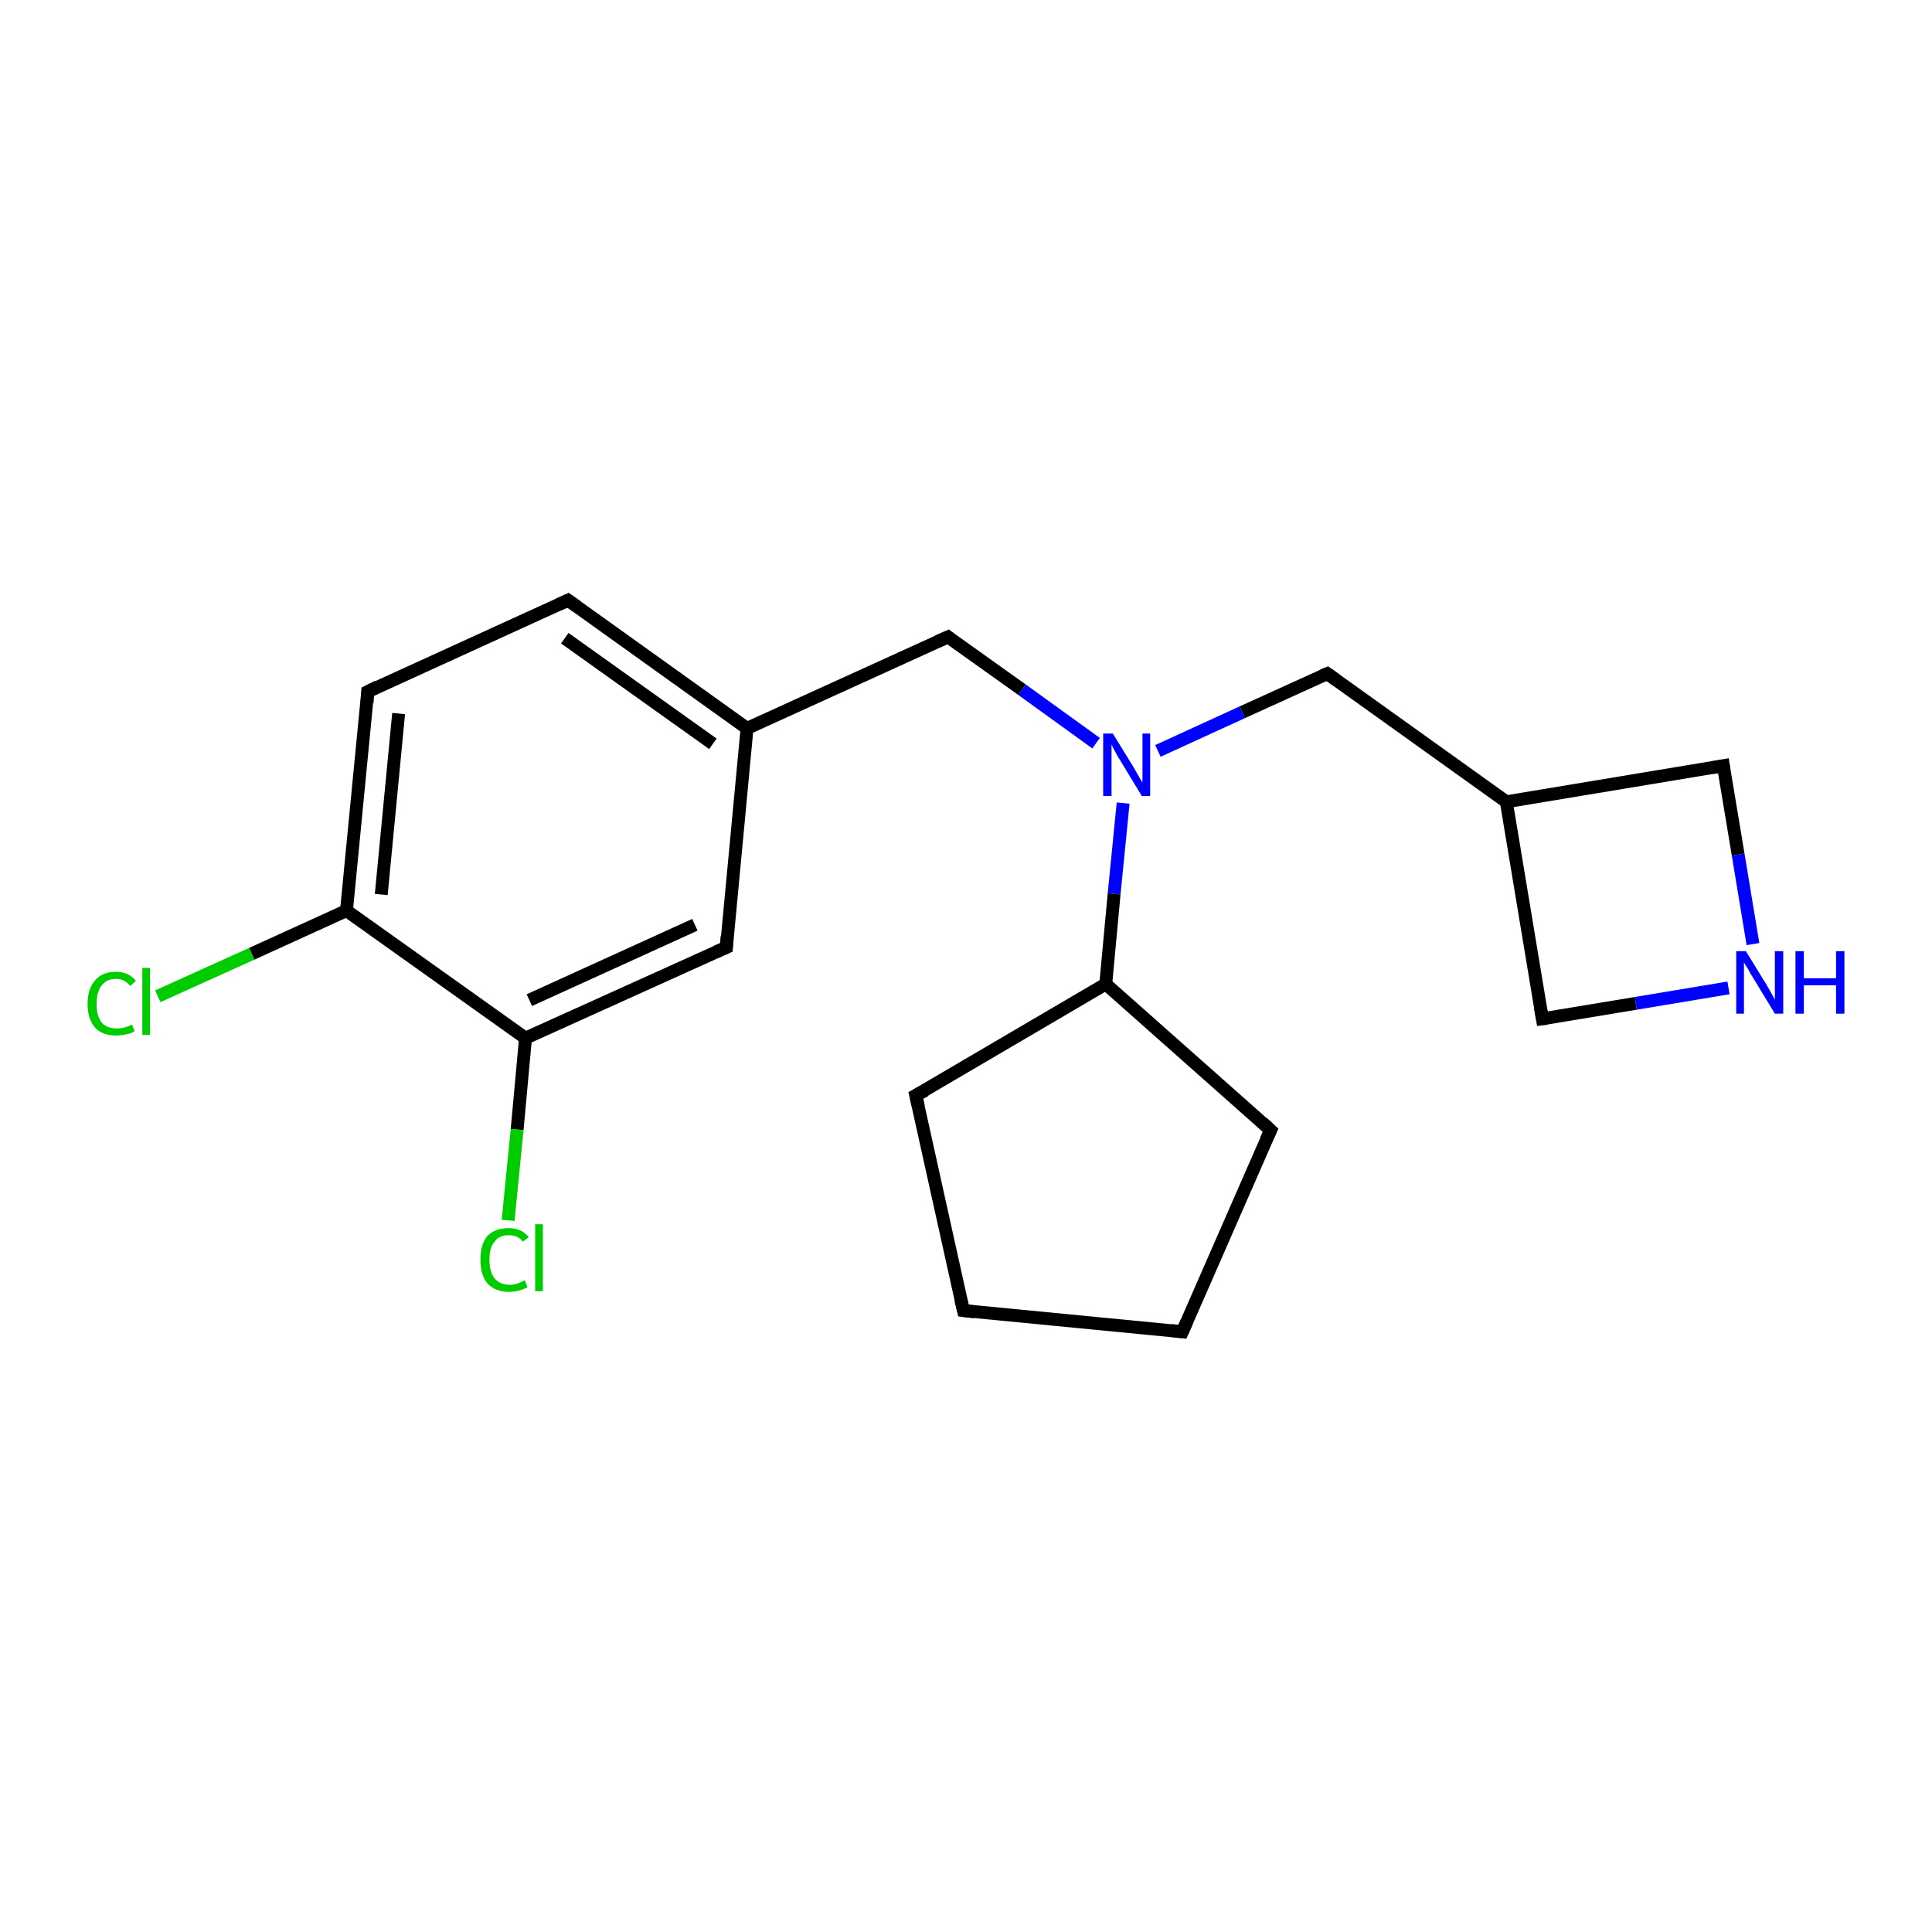 <?xml version='1.0' encoding='iso-8859-1'?>
<svg version='1.1' baseProfile='full'
              xmlns='http://www.w3.org/2000/svg'
                      xmlns:rdkit='http://www.rdkit.org/xml'
                      xmlns:xlink='http://www.w3.org/1999/xlink'
                  xml:space='preserve'
width='300px' height='300px' viewBox='0 0 300 300'>
<!-- END OF HEADER -->
<rect style='opacity:1.0;fill:#FFFFFF;stroke:none' width='300.0' height='300.0' x='0.0' y='0.0'> </rect>
<path class='bond-0 atom-0 atom-1' d='M 24.5,154.7 L 39.1,148.1' style='fill:none;fill-rule:evenodd;stroke:#00CC00;stroke-width:2.0px;stroke-linecap:butt;stroke-linejoin:miter;stroke-opacity:1' />
<path class='bond-0 atom-0 atom-1' d='M 39.1,148.1 L 53.8,141.4' style='fill:none;fill-rule:evenodd;stroke:#000000;stroke-width:2.0px;stroke-linecap:butt;stroke-linejoin:miter;stroke-opacity:1' />
<path class='bond-1 atom-1 atom-2' d='M 53.8,141.4 L 57.1,107.4' style='fill:none;fill-rule:evenodd;stroke:#000000;stroke-width:2.0px;stroke-linecap:butt;stroke-linejoin:miter;stroke-opacity:1' />
<path class='bond-1 atom-1 atom-2' d='M 59.2,138.9 L 61.9,110.8' style='fill:none;fill-rule:evenodd;stroke:#000000;stroke-width:2.0px;stroke-linecap:butt;stroke-linejoin:miter;stroke-opacity:1' />
<path class='bond-2 atom-2 atom-3' d='M 57.1,107.4 L 88.2,93.2' style='fill:none;fill-rule:evenodd;stroke:#000000;stroke-width:2.0px;stroke-linecap:butt;stroke-linejoin:miter;stroke-opacity:1' />
<path class='bond-3 atom-3 atom-4' d='M 88.2,93.2 L 116.0,113.1' style='fill:none;fill-rule:evenodd;stroke:#000000;stroke-width:2.0px;stroke-linecap:butt;stroke-linejoin:miter;stroke-opacity:1' />
<path class='bond-3 atom-3 atom-4' d='M 87.7,99.1 L 110.7,115.5' style='fill:none;fill-rule:evenodd;stroke:#000000;stroke-width:2.0px;stroke-linecap:butt;stroke-linejoin:miter;stroke-opacity:1' />
<path class='bond-4 atom-4 atom-5' d='M 116.0,113.1 L 147.2,98.9' style='fill:none;fill-rule:evenodd;stroke:#000000;stroke-width:2.0px;stroke-linecap:butt;stroke-linejoin:miter;stroke-opacity:1' />
<path class='bond-5 atom-5 atom-6' d='M 147.2,98.9 L 158.7,107.1' style='fill:none;fill-rule:evenodd;stroke:#000000;stroke-width:2.0px;stroke-linecap:butt;stroke-linejoin:miter;stroke-opacity:1' />
<path class='bond-5 atom-5 atom-6' d='M 158.7,107.1 L 170.2,115.4' style='fill:none;fill-rule:evenodd;stroke:#0000FF;stroke-width:2.0px;stroke-linecap:butt;stroke-linejoin:miter;stroke-opacity:1' />
<path class='bond-6 atom-6 atom-7' d='M 179.8,116.6 L 192.9,110.6' style='fill:none;fill-rule:evenodd;stroke:#0000FF;stroke-width:2.0px;stroke-linecap:butt;stroke-linejoin:miter;stroke-opacity:1' />
<path class='bond-6 atom-6 atom-7' d='M 192.9,110.6 L 206.1,104.6' style='fill:none;fill-rule:evenodd;stroke:#000000;stroke-width:2.0px;stroke-linecap:butt;stroke-linejoin:miter;stroke-opacity:1' />
<path class='bond-7 atom-7 atom-8' d='M 206.1,104.6 L 233.9,124.5' style='fill:none;fill-rule:evenodd;stroke:#000000;stroke-width:2.0px;stroke-linecap:butt;stroke-linejoin:miter;stroke-opacity:1' />
<path class='bond-8 atom-8 atom-9' d='M 233.9,124.5 L 239.5,158.2' style='fill:none;fill-rule:evenodd;stroke:#000000;stroke-width:2.0px;stroke-linecap:butt;stroke-linejoin:miter;stroke-opacity:1' />
<path class='bond-9 atom-9 atom-10' d='M 239.5,158.2 L 254.0,155.8' style='fill:none;fill-rule:evenodd;stroke:#000000;stroke-width:2.0px;stroke-linecap:butt;stroke-linejoin:miter;stroke-opacity:1' />
<path class='bond-9 atom-9 atom-10' d='M 254.0,155.8 L 268.4,153.4' style='fill:none;fill-rule:evenodd;stroke:#0000FF;stroke-width:2.0px;stroke-linecap:butt;stroke-linejoin:miter;stroke-opacity:1' />
<path class='bond-10 atom-10 atom-11' d='M 272.2,146.6 L 269.9,132.7' style='fill:none;fill-rule:evenodd;stroke:#0000FF;stroke-width:2.0px;stroke-linecap:butt;stroke-linejoin:miter;stroke-opacity:1' />
<path class='bond-10 atom-10 atom-11' d='M 269.9,132.7 L 267.6,118.9' style='fill:none;fill-rule:evenodd;stroke:#000000;stroke-width:2.0px;stroke-linecap:butt;stroke-linejoin:miter;stroke-opacity:1' />
<path class='bond-11 atom-6 atom-12' d='M 174.4,124.7 L 173.0,138.8' style='fill:none;fill-rule:evenodd;stroke:#0000FF;stroke-width:2.0px;stroke-linecap:butt;stroke-linejoin:miter;stroke-opacity:1' />
<path class='bond-11 atom-6 atom-12' d='M 173.0,138.8 L 171.7,152.8' style='fill:none;fill-rule:evenodd;stroke:#000000;stroke-width:2.0px;stroke-linecap:butt;stroke-linejoin:miter;stroke-opacity:1' />
<path class='bond-12 atom-12 atom-13' d='M 171.7,152.8 L 197.3,175.5' style='fill:none;fill-rule:evenodd;stroke:#000000;stroke-width:2.0px;stroke-linecap:butt;stroke-linejoin:miter;stroke-opacity:1' />
<path class='bond-13 atom-13 atom-14' d='M 197.3,175.5 L 183.6,206.8' style='fill:none;fill-rule:evenodd;stroke:#000000;stroke-width:2.0px;stroke-linecap:butt;stroke-linejoin:miter;stroke-opacity:1' />
<path class='bond-14 atom-14 atom-15' d='M 183.6,206.8 L 149.6,203.5' style='fill:none;fill-rule:evenodd;stroke:#000000;stroke-width:2.0px;stroke-linecap:butt;stroke-linejoin:miter;stroke-opacity:1' />
<path class='bond-15 atom-15 atom-16' d='M 149.6,203.5 L 142.2,170.1' style='fill:none;fill-rule:evenodd;stroke:#000000;stroke-width:2.0px;stroke-linecap:butt;stroke-linejoin:miter;stroke-opacity:1' />
<path class='bond-16 atom-4 atom-17' d='M 116.0,113.1 L 112.8,147.1' style='fill:none;fill-rule:evenodd;stroke:#000000;stroke-width:2.0px;stroke-linecap:butt;stroke-linejoin:miter;stroke-opacity:1' />
<path class='bond-17 atom-17 atom-18' d='M 112.8,147.1 L 81.6,161.2' style='fill:none;fill-rule:evenodd;stroke:#000000;stroke-width:2.0px;stroke-linecap:butt;stroke-linejoin:miter;stroke-opacity:1' />
<path class='bond-17 atom-17 atom-18' d='M 107.9,143.6 L 82.2,155.3' style='fill:none;fill-rule:evenodd;stroke:#000000;stroke-width:2.0px;stroke-linecap:butt;stroke-linejoin:miter;stroke-opacity:1' />
<path class='bond-18 atom-18 atom-19' d='M 81.6,161.2 L 80.3,175.4' style='fill:none;fill-rule:evenodd;stroke:#000000;stroke-width:2.0px;stroke-linecap:butt;stroke-linejoin:miter;stroke-opacity:1' />
<path class='bond-18 atom-18 atom-19' d='M 80.3,175.4 L 78.9,189.5' style='fill:none;fill-rule:evenodd;stroke:#00CC00;stroke-width:2.0px;stroke-linecap:butt;stroke-linejoin:miter;stroke-opacity:1' />
<path class='bond-19 atom-18 atom-1' d='M 81.6,161.2 L 53.8,141.4' style='fill:none;fill-rule:evenodd;stroke:#000000;stroke-width:2.0px;stroke-linecap:butt;stroke-linejoin:miter;stroke-opacity:1' />
<path class='bond-20 atom-11 atom-8' d='M 267.6,118.9 L 233.9,124.5' style='fill:none;fill-rule:evenodd;stroke:#000000;stroke-width:2.0px;stroke-linecap:butt;stroke-linejoin:miter;stroke-opacity:1' />
<path class='bond-21 atom-16 atom-12' d='M 142.2,170.1 L 171.7,152.8' style='fill:none;fill-rule:evenodd;stroke:#000000;stroke-width:2.0px;stroke-linecap:butt;stroke-linejoin:miter;stroke-opacity:1' />
<path d='M 57.0,109.1 L 57.1,107.4 L 58.7,106.6' style='fill:none;stroke:#000000;stroke-width:2.0px;stroke-linecap:butt;stroke-linejoin:miter;stroke-opacity:1;' />
<path d='M 86.7,93.9 L 88.2,93.2 L 89.6,94.2' style='fill:none;stroke:#000000;stroke-width:2.0px;stroke-linecap:butt;stroke-linejoin:miter;stroke-opacity:1;' />
<path d='M 145.6,99.6 L 147.2,98.9 L 147.7,99.3' style='fill:none;stroke:#000000;stroke-width:2.0px;stroke-linecap:butt;stroke-linejoin:miter;stroke-opacity:1;' />
<path d='M 205.4,104.9 L 206.1,104.6 L 207.5,105.6' style='fill:none;stroke:#000000;stroke-width:2.0px;stroke-linecap:butt;stroke-linejoin:miter;stroke-opacity:1;' />
<path d='M 239.2,156.5 L 239.5,158.2 L 240.2,158.1' style='fill:none;stroke:#000000;stroke-width:2.0px;stroke-linecap:butt;stroke-linejoin:miter;stroke-opacity:1;' />
<path d='M 267.7,119.6 L 267.6,118.9 L 265.9,119.2' style='fill:none;stroke:#000000;stroke-width:2.0px;stroke-linecap:butt;stroke-linejoin:miter;stroke-opacity:1;' />
<path d='M 196.0,174.3 L 197.3,175.5 L 196.6,177.0' style='fill:none;stroke:#000000;stroke-width:2.0px;stroke-linecap:butt;stroke-linejoin:miter;stroke-opacity:1;' />
<path d='M 184.3,205.2 L 183.6,206.8 L 181.9,206.6' style='fill:none;stroke:#000000;stroke-width:2.0px;stroke-linecap:butt;stroke-linejoin:miter;stroke-opacity:1;' />
<path d='M 151.3,203.7 L 149.6,203.5 L 149.2,201.8' style='fill:none;stroke:#000000;stroke-width:2.0px;stroke-linecap:butt;stroke-linejoin:miter;stroke-opacity:1;' />
<path d='M 142.6,171.8 L 142.2,170.1 L 143.7,169.3' style='fill:none;stroke:#000000;stroke-width:2.0px;stroke-linecap:butt;stroke-linejoin:miter;stroke-opacity:1;' />
<path d='M 112.9,145.4 L 112.8,147.1 L 111.2,147.8' style='fill:none;stroke:#000000;stroke-width:2.0px;stroke-linecap:butt;stroke-linejoin:miter;stroke-opacity:1;' />
<path class='atom-0' d='M 13.6 155.9
Q 13.6 153.5, 14.8 152.2
Q 15.9 150.9, 18.0 150.9
Q 20.0 150.9, 21.1 152.3
L 20.2 153.1
Q 19.4 152.0, 18.0 152.0
Q 16.6 152.0, 15.8 153.0
Q 15.0 154.0, 15.0 155.9
Q 15.0 157.8, 15.8 158.8
Q 16.6 159.7, 18.2 159.7
Q 19.3 159.7, 20.5 159.1
L 20.9 160.1
Q 20.4 160.5, 19.6 160.6
Q 18.8 160.8, 18.0 160.8
Q 15.9 160.8, 14.8 159.6
Q 13.6 158.3, 13.6 155.9
' fill='#00CC00'/>
<path class='atom-0' d='M 22.1 150.3
L 23.3 150.3
L 23.3 160.7
L 22.1 160.7
L 22.1 150.3
' fill='#00CC00'/>
<path class='atom-6' d='M 172.8 113.9
L 176.0 119.1
Q 176.3 119.6, 176.8 120.5
Q 177.3 121.4, 177.4 121.5
L 177.4 113.9
L 178.6 113.9
L 178.6 123.6
L 177.3 123.6
L 173.9 118.0
Q 173.5 117.4, 173.1 116.6
Q 172.7 115.9, 172.6 115.6
L 172.6 123.6
L 171.3 123.6
L 171.3 113.9
L 172.8 113.9
' fill='#0000FF'/>
<path class='atom-10' d='M 271.1 147.7
L 274.3 152.9
Q 274.6 153.4, 275.1 154.3
Q 275.6 155.2, 275.6 155.3
L 275.6 147.7
L 276.9 147.7
L 276.9 157.4
L 275.6 157.4
L 272.2 151.8
Q 271.8 151.2, 271.4 150.4
Q 270.9 149.7, 270.8 149.4
L 270.8 157.4
L 269.6 157.4
L 269.6 147.7
L 271.1 147.7
' fill='#0000FF'/>
<path class='atom-10' d='M 278.8 147.7
L 280.1 147.7
L 280.1 151.9
L 285.1 151.9
L 285.1 147.7
L 286.4 147.7
L 286.4 157.4
L 285.1 157.4
L 285.1 153.0
L 280.1 153.0
L 280.1 157.4
L 278.8 157.4
L 278.8 147.7
' fill='#0000FF'/>
<path class='atom-19' d='M 74.6 195.6
Q 74.6 193.2, 75.7 191.9
Q 76.9 190.7, 79.0 190.7
Q 81.0 190.7, 82.1 192.1
L 81.2 192.8
Q 80.4 191.8, 79.0 191.8
Q 77.5 191.8, 76.8 192.8
Q 76.0 193.7, 76.0 195.6
Q 76.0 197.5, 76.8 198.5
Q 77.6 199.5, 79.2 199.5
Q 80.2 199.5, 81.5 198.8
L 81.9 199.9
Q 81.3 200.2, 80.6 200.4
Q 79.8 200.6, 79.0 200.6
Q 76.9 200.6, 75.7 199.3
Q 74.6 198.0, 74.6 195.6
' fill='#00CC00'/>
<path class='atom-19' d='M 83.1 190.1
L 84.3 190.1
L 84.3 200.5
L 83.1 200.5
L 83.1 190.1
' fill='#00CC00'/>
</svg>

